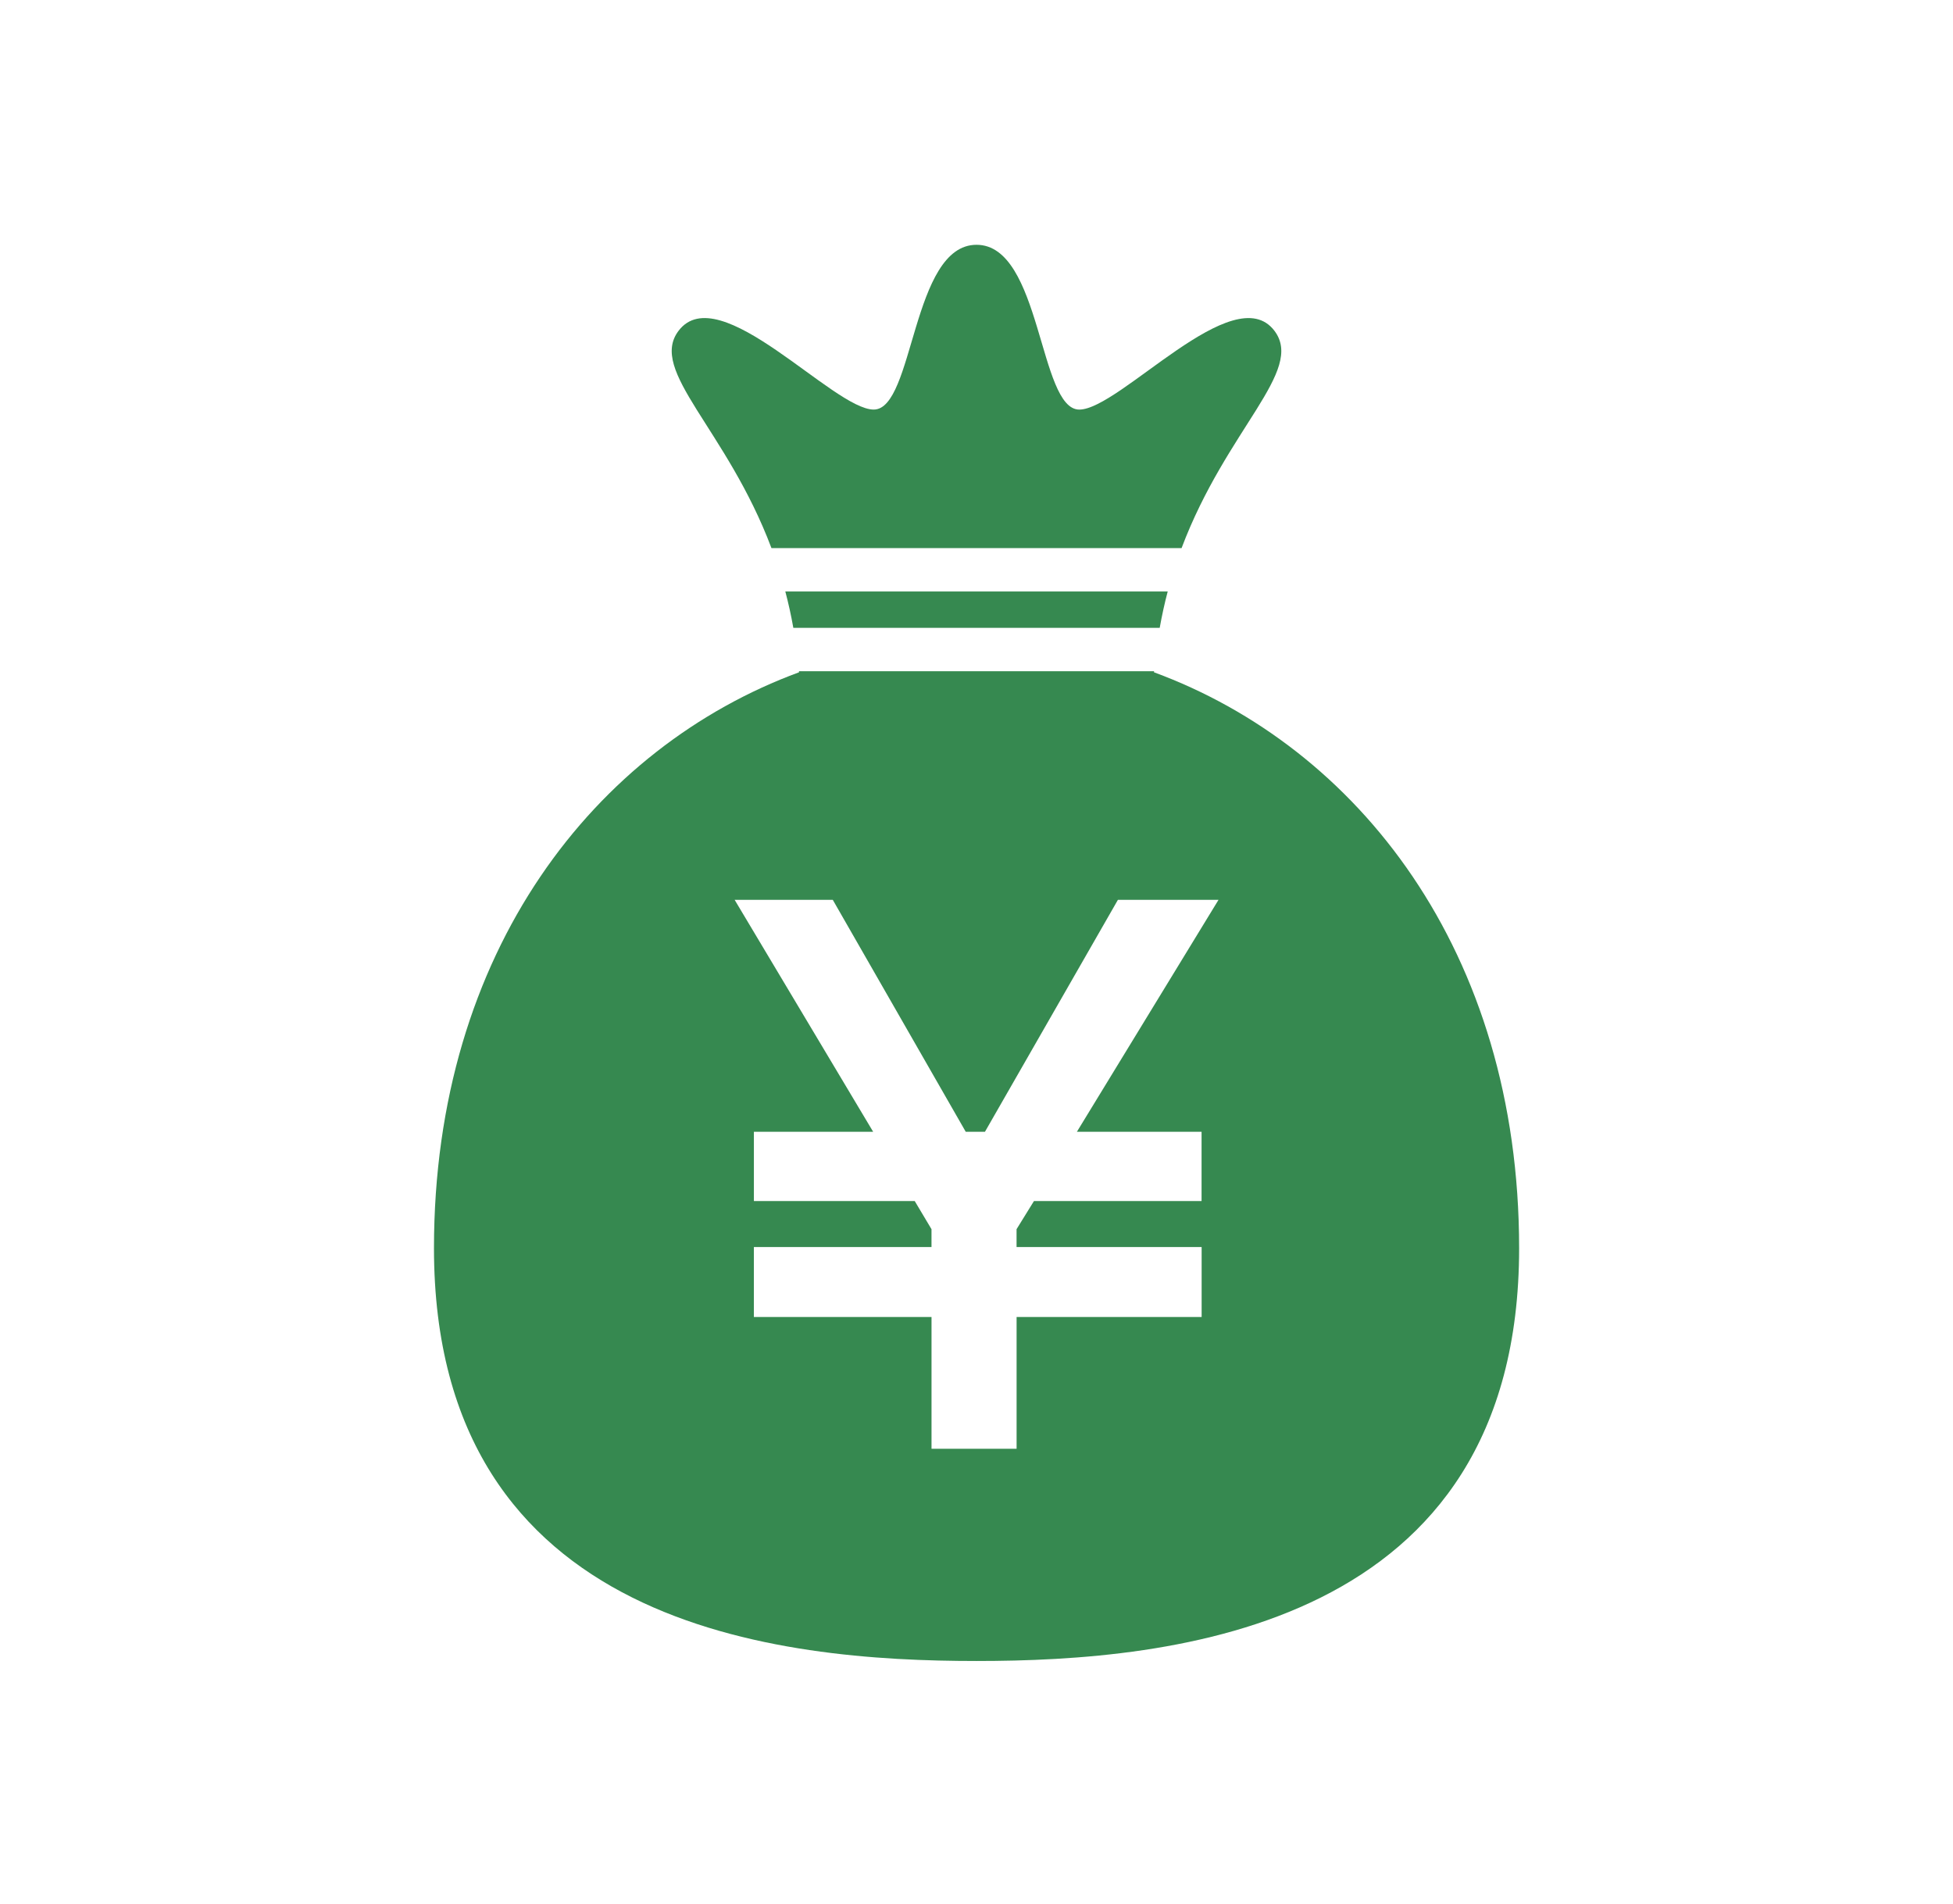 <svg xmlns="http://www.w3.org/2000/svg" xmlns:xlink="http://www.w3.org/1999/xlink" width="119" height="116" viewBox="0 0 119 116"><defs><clipPath id="a"><rect width="119" height="116" transform="translate(858 1084)" fill="none" stroke="#707070" stroke-width="1"/></clipPath></defs><g transform="translate(-858 -1084)" clip-path="url(#a)"><g transform="translate(457.643 985.914)"><path d="M691.782,351.436h-23.3c.187.708.352,1.446.488,2.216h22.324Q691.5,352.5,691.782,351.436Z" transform="translate(-220.274 -217.314)" fill="#368950"/><path d="M627.077,118.24c-2.468-3.257-9.424,4.8-11.892,4.8S612.886,113,608.924,113s-3.794,10.039-6.262,10.039-9.424-8.056-11.892-4.8c-1.857,2.45,2.916,5.958,5.659,13.239h24.99C624.162,124.2,628.934,120.69,627.077,118.24Z" transform="translate(-149.066)" fill="#368950"/><path d="M470.671,406.353c0-.021,0-.041.006-.063H449.039c0,.021,0,.041.006.063C436.674,410.908,426.8,423.3,426.8,441.441c0,23.213,21.178,25.15,33.06,25.15s33.06-1.937,33.06-25.15C492.918,423.3,483.042,410.908,470.671,406.353Zm2.9,27.994v4.222H463.358l-1.06,1.714v1.087h11.277v4.264H462.3v8.026h-5.184v-8.026H446.292v-4.264h10.823v-1.087l-1.022-1.714h-9.8v-4.222h7.266l-8.439-14.129H451.1l8.1,14.129h1.173l8.1-14.129h6.13l-8.628,14.129Z" transform="translate(0 -267.309)" fill="#368950"/></g></g></svg>